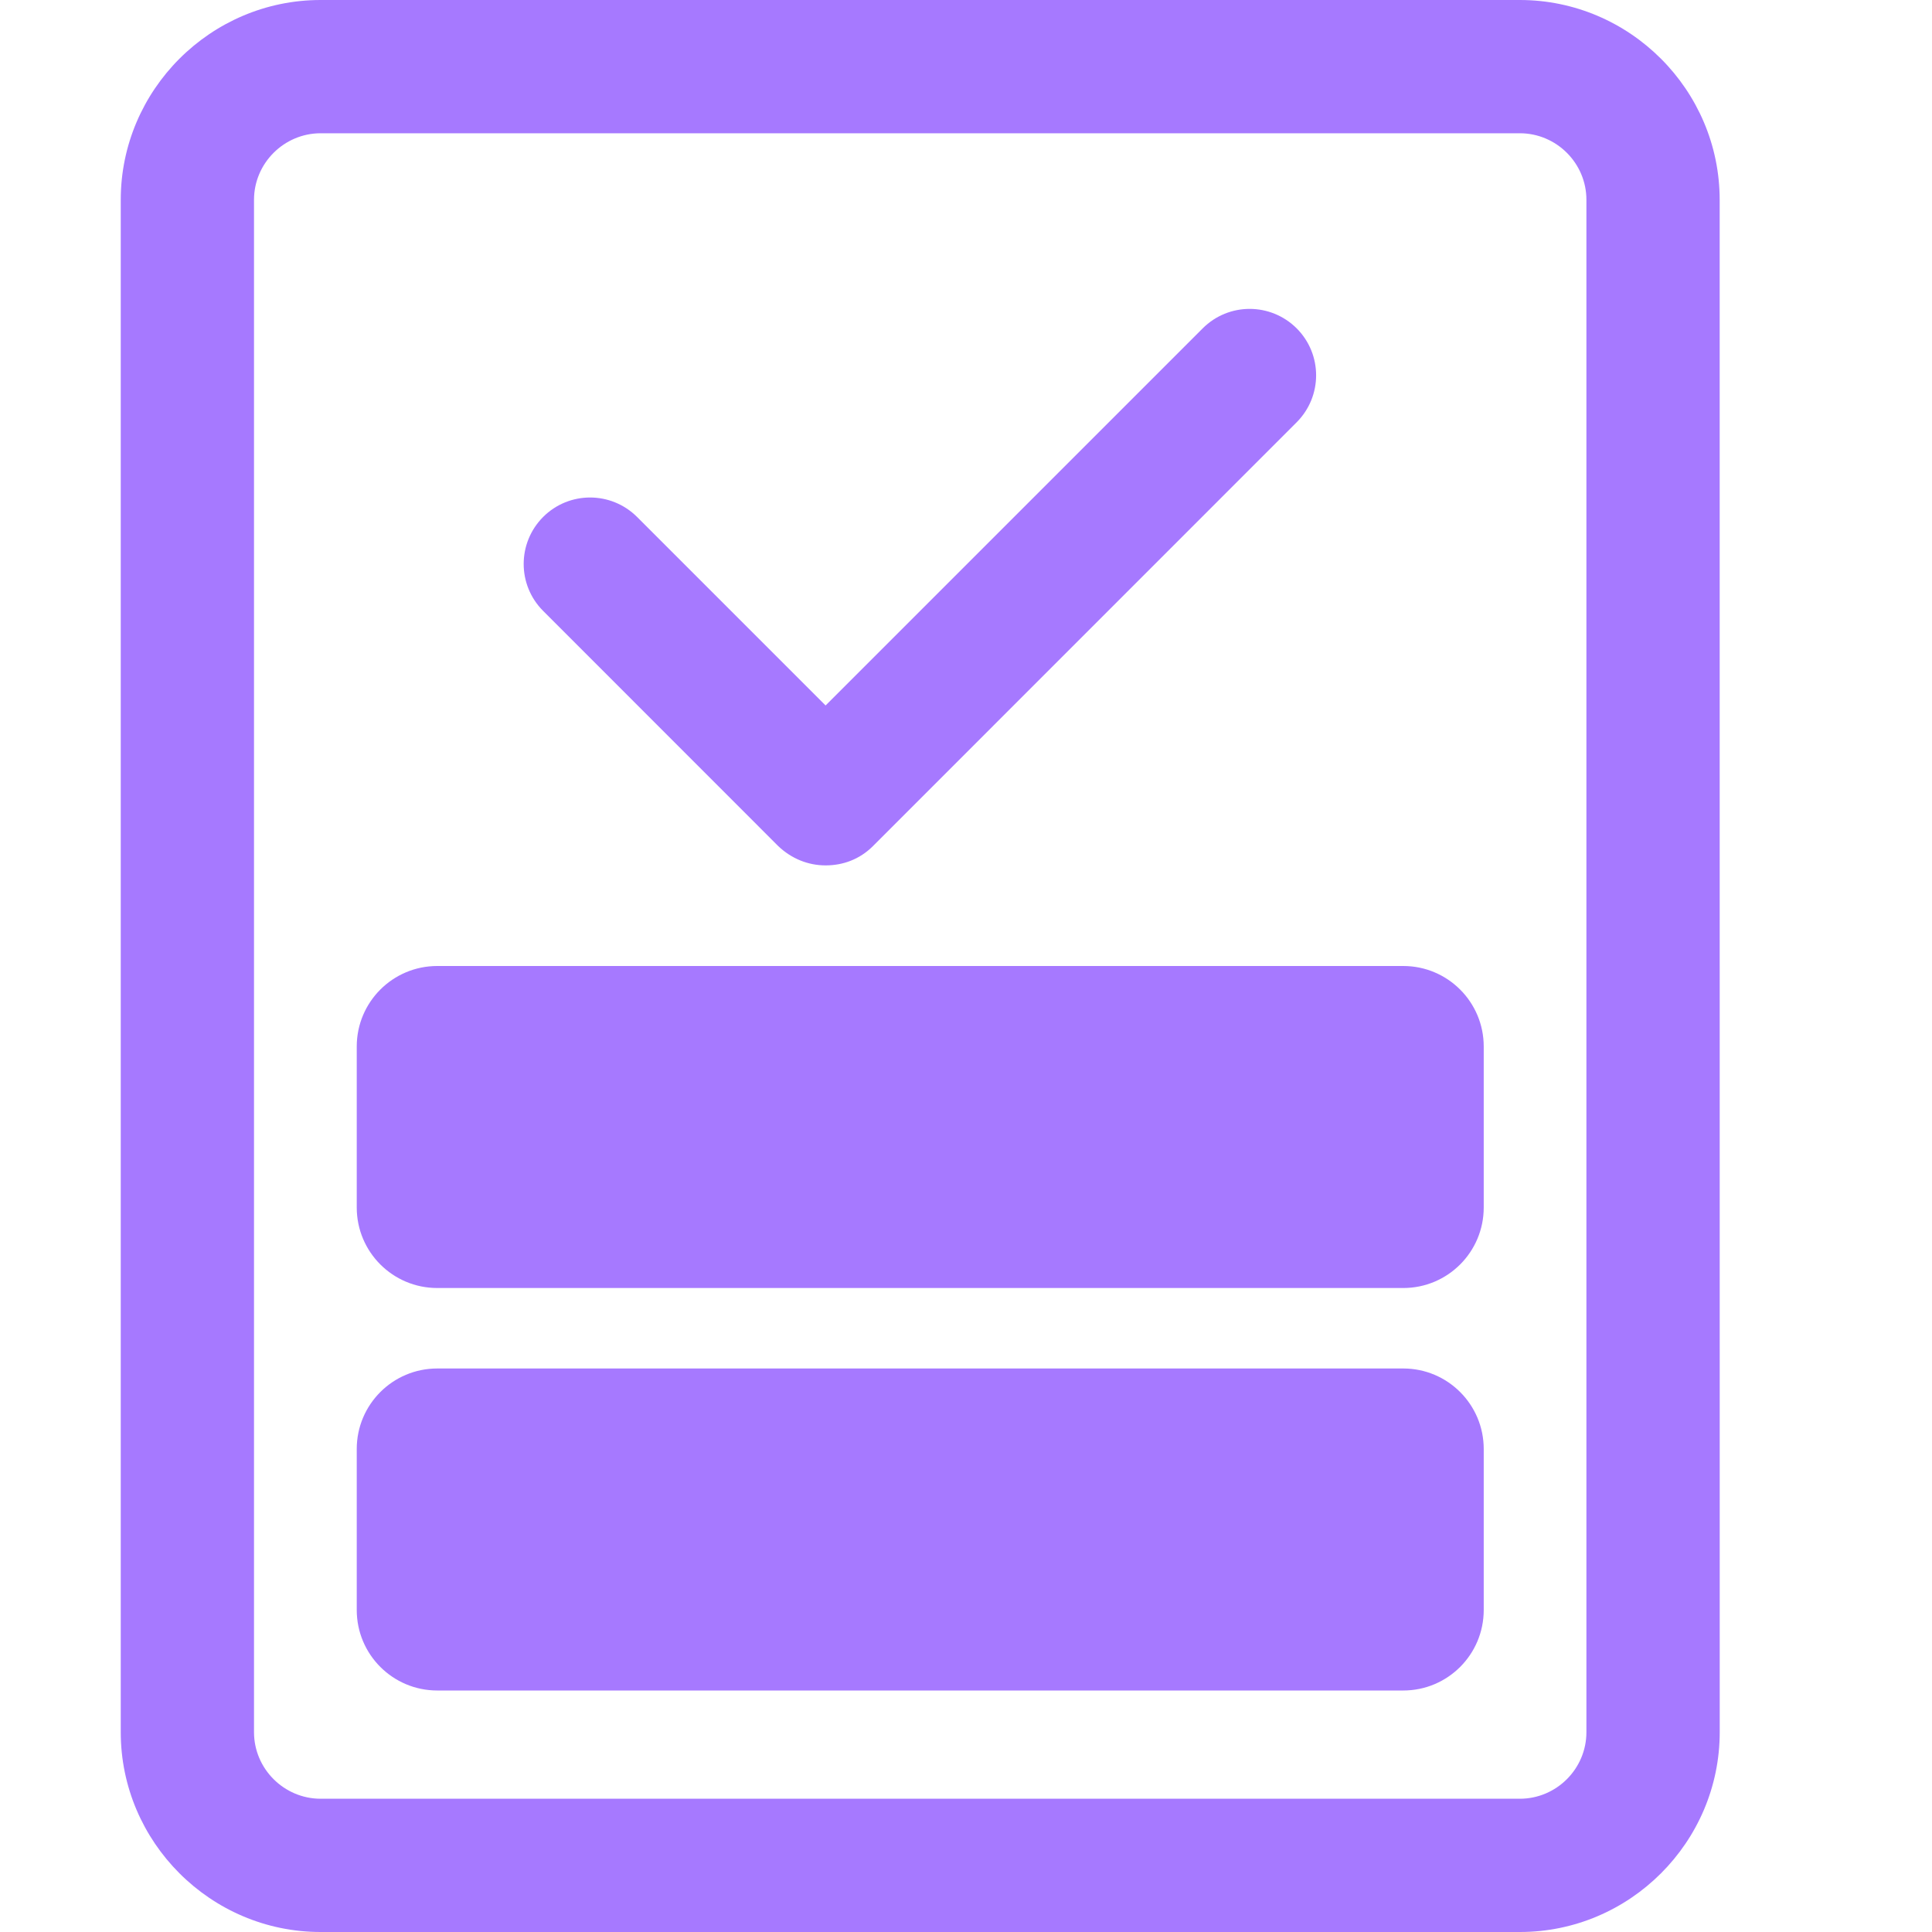 <?xml version="1.0" encoding="UTF-8"?> <svg xmlns="http://www.w3.org/2000/svg" width="40" height="40" viewBox="0 0 40 40" fill="none"><path d="M29.053 28.333C29.973 28.333 30.719 29.079 30.719 30V33.333C30.719 34.254 29.973 35 29.053 35H9.053C8.132 35 7.386 34.254 7.386 33.333V30C7.386 29.079 8.132 28.333 9.053 28.333H29.053Z" fill="#A679FF"></path><path d="M29.053 20C29.973 20 30.719 20.746 30.719 21.667V25C30.719 25.921 29.973 26.667 29.053 26.667H9.053C8.132 26.667 7.386 25.921 7.386 25V21.667C7.386 20.746 8.132 20 9.053 20H29.053Z" fill="#A679FF"></path><path d="M24.901 6.798C25.438 6.261 26.306 6.261 26.846 6.798C27.383 7.336 27.383 8.204 26.846 8.743L18.073 17.518C17.797 17.793 17.452 17.917 17.093 17.917C16.734 17.917 16.389 17.78 16.113 17.518L11.245 12.648C10.708 12.111 10.708 11.242 11.245 10.703C11.782 10.166 12.651 10.166 13.19 10.703L17.093 14.606L24.901 6.798Z" fill="#A679FF"></path><path fill-rule="evenodd" clip-rule="evenodd" d="M31.466 0C33.741 0 35.604 1.862 35.604 4.137L35.605 35.863C35.605 38.138 33.743 40 31.468 40H6.637C4.362 40 2.5 38.138 2.5 35.863V4.137C2.5 1.862 4.362 0 6.637 0H31.466ZM6.639 2.759C5.881 2.759 5.259 3.379 5.259 4.137V35.863C5.259 36.621 5.881 37.241 6.639 37.241H31.466C32.225 37.241 32.845 36.621 32.845 35.863V4.137C32.845 3.379 32.225 2.759 31.466 2.759H6.639Z" fill="#A679FF"></path></svg> 